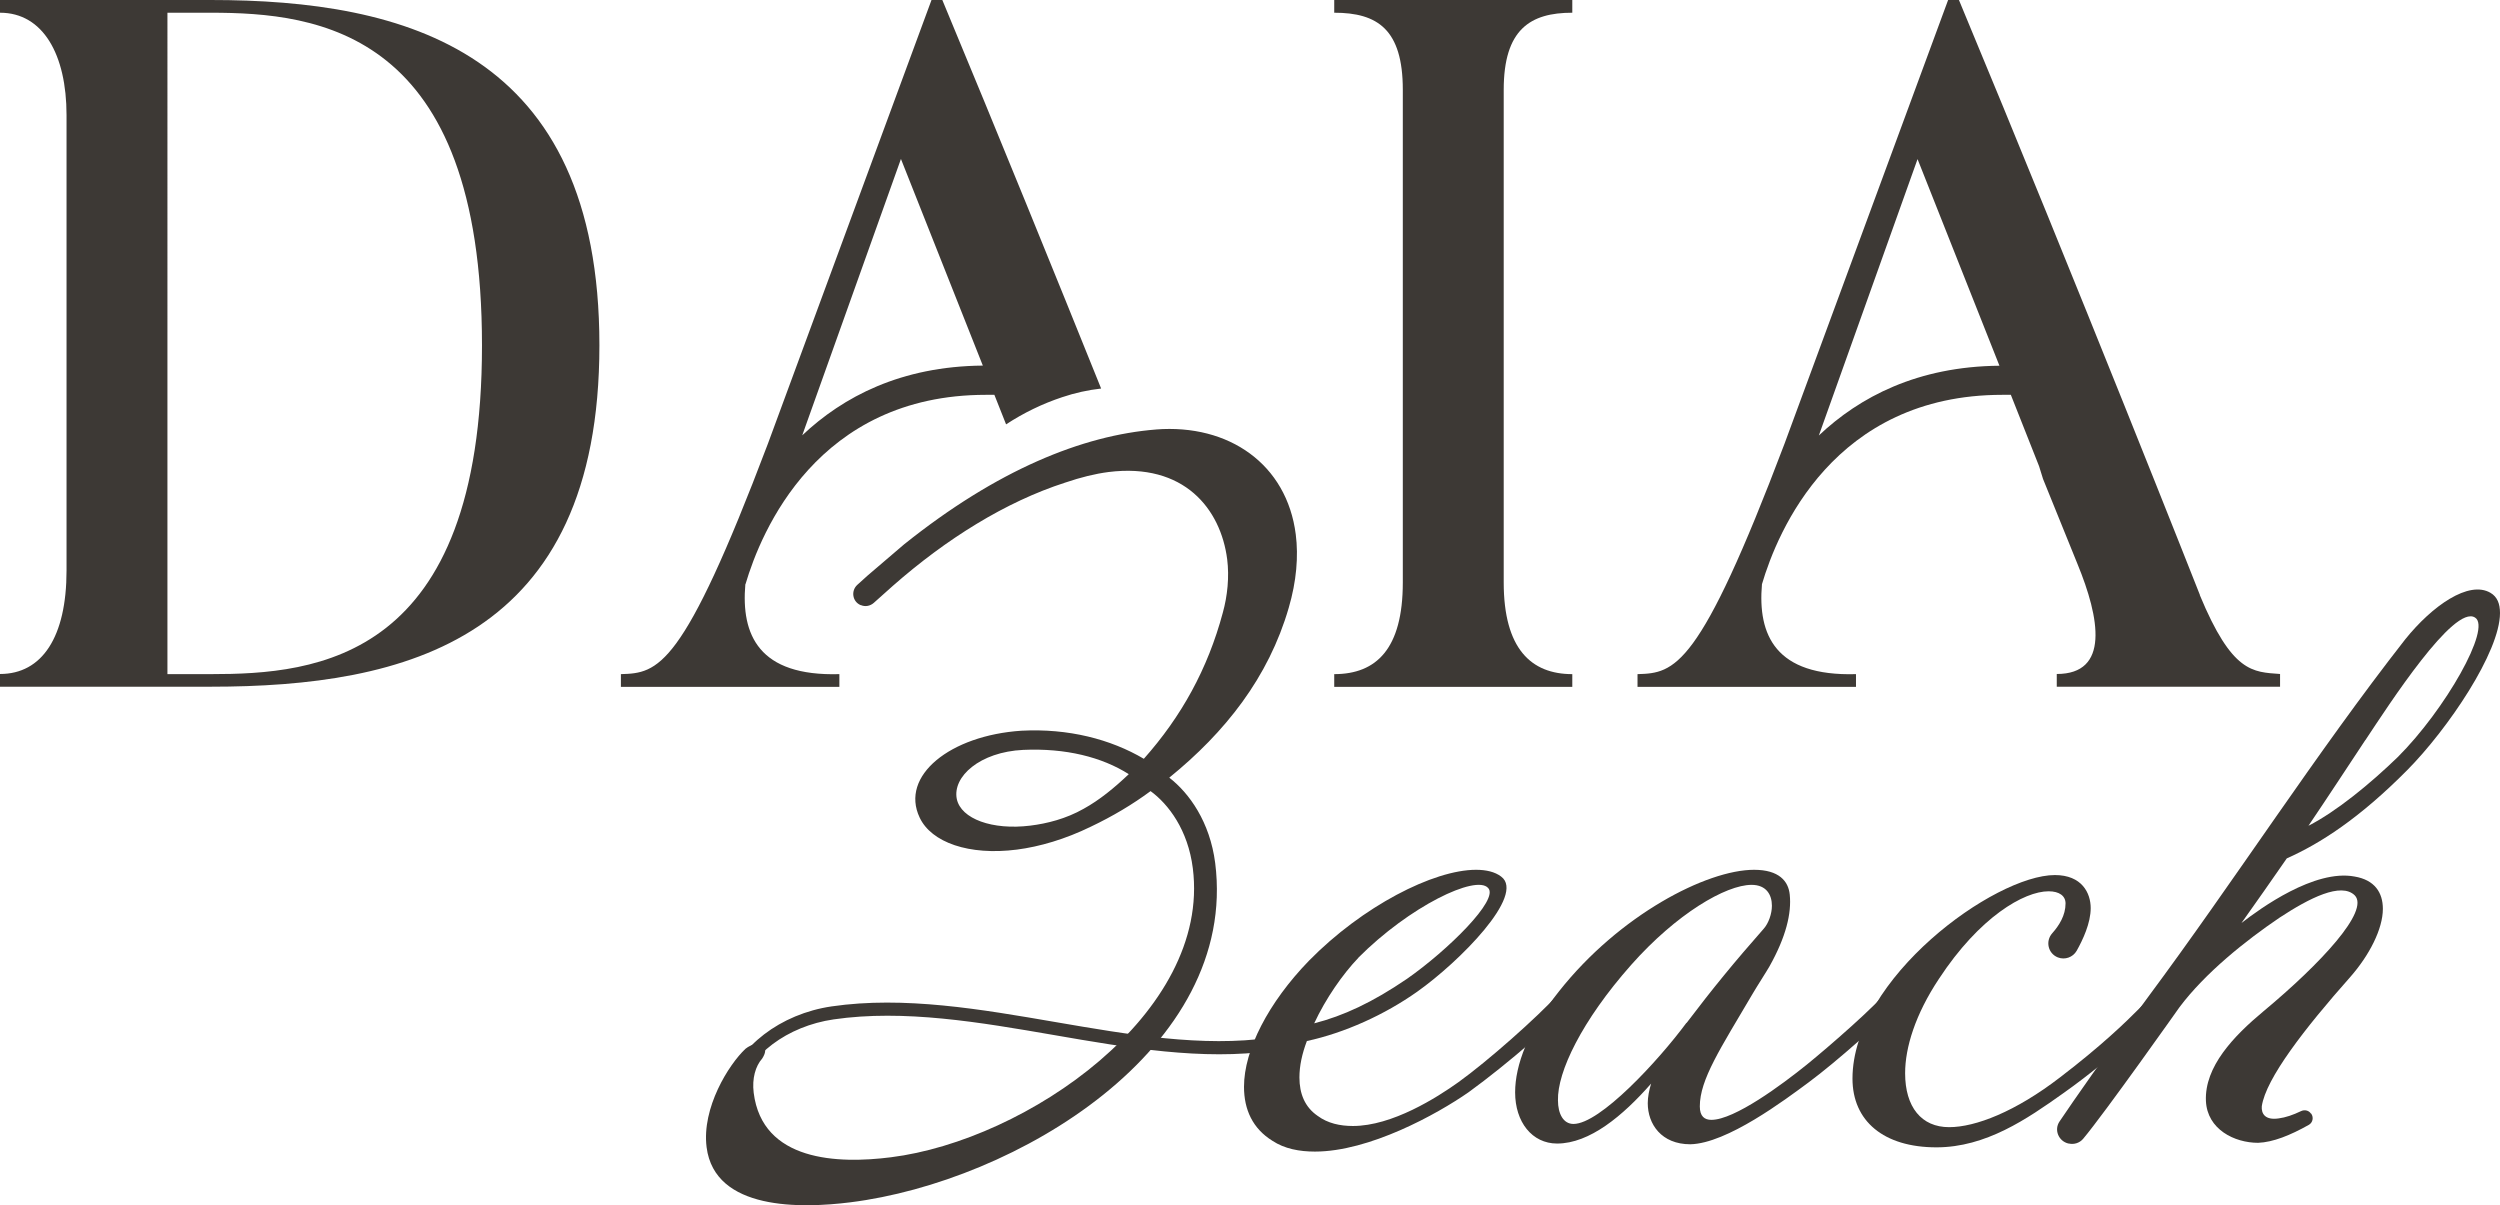 <svg xmlns="http://www.w3.org/2000/svg" id="Capa_1" viewBox="0 0 170.96 82.42"><path d="M14.4,0H0v.87c2.95,0,4.55,2.87,4.55,7v31.15c0,4.54-1.67,7.07-4.55,7.07v.87h14.4c13.33,0,26.59-3.2,26.59-23.35S27.73,0,14.4,0ZM14.4,46.1h-2.95V.87h2.95c7.37,0,18.56,1.2,18.56,22.75s-11.32,22.48-18.56,22.48h0Z" style="fill:#3d3935;"></path><path d="M91.24.87c2.95,0,4.69,1.13,4.69,5.27v33.69c0,4.54-1.81,6.27-4.69,6.27v.87h16.28v-.87c-2.81,0-4.69-1.73-4.69-6.27V6.14c0-4.13,1.81-5.27,4.69-5.27V0h-16.28v.87Z" style="fill:#3d3935;"></path><path d="M150.44,40.69s-8.31-21.08-16.48-40.69h-.74l-11.19,30.35c-5.83,15.41-7.5,15.68-10.05,15.75v.87h14.94v-.87c-5.52.16-6.73-2.69-6.43-6.15,1.06-3.6,4.92-12.95,16.44-12.95h.58l1.93,4.88.27.87,2.35,5.8c1.54,3.74,2.21,7.54-1.41,7.54v.87h15.27v-.87c-1.87-.14-3.28-.07-5.49-5.4h0ZM124.38,29.78l6.75-18.9,5.6,14.13c-5.59.05-9.56,2.13-12.35,4.77Z" style="fill:#3d3935;"></path><path d="M50.98,39.95c1.06-3.6,4.92-12.95,16.44-12.95h.58l.8,2.02c1.19-.78,2.48-1.41,3.84-1.86.86-.29,1.76-.49,2.66-.59C72.25,19,68.33,9.34,64.44,0h-.74l-11.19,30.35c-5.83,15.41-7.5,15.68-10.05,15.75v.87h14.94v-.87c-5.52.16-6.73-2.69-6.43-6.15h0ZM61.61,10.87l5.6,14.13c-5.59.05-9.56,2.13-12.35,4.77l6.75-18.9Z" style="fill:#3d3935;"></path><path d="M107.51,68.6c-.97,1.15-4.4,4.15-7.08,6.09-2.18,1.52-6.8,4.06-10.51,4.06-1.06,0-2.08-.19-2.91-.74-1.34-.83-1.94-2.12-1.94-3.69,0-2.53,1.67-5.76,4.44-8.62,3.66-3.73,8.52-6.22,11.43-6.22.69,0,1.29.14,1.71.46,1.71,1.25-2.87,5.85-5.74,7.88-2.22,1.57-4.95,2.81-7.54,3.37-.33.87-.51,1.7-.51,2.49,0,1.11.37,2.03,1.25,2.63.69.51,1.53.69,2.41.69,2.68,0,5.74-1.94,7.22-3,1.99-1.43,5.37-4.42,6.85-6.04.51-.64.97-.74,1.16-.55.23.19.19.69-.23,1.2h0ZM92.88,65.51c-1.06,1.11-2.22,2.77-3.01,4.47,1.99-.51,3.98-1.43,6.34-3.04,2.78-1.94,6.34-5.44,5.55-6.22-.83-.92-5.37,1.25-8.89,4.79Z" style="fill:#3d3935;"></path><path d="M129.72,67.4c-.19,0-.37.05-.51.19-.83,1.11-4.17,4.01-5.65,5.21-1.71,1.38-4.95,3.78-6.53,3.78-.46,0-.79-.23-.79-.92,0-1.84,1.41-3.96,3.61-7.7.31-.53.97-1.55,1.15-1.87,1.14-2.03,1.52-3.64,1.39-4.91-.09-.92-.73-1.7-2.44-1.7-3.24,0-9.21,3.09-13.33,8.3-2.13,2.67-3.01,5.07-3.01,6.92,0,2.03,1.16,3.5,2.87,3.5,2.22,0,4.49-1.89,6.43-4.1-.14.46-.23.92-.23,1.34,0,1.43.93,2.81,2.91,2.81,2.5-.05,6.48-3.04,8.1-4.24,1.81-1.34,5.18-4.29,6.25-5.58.19-.23.28-.46.28-.6,0-.28-.23-.41-.51-.41h0ZM115.33,69.94c-1.95,2.63-5.92,6.92-7.73,6.92-.69,0-1.06-.69-1.06-1.61-.05-1.94,1.62-5.44,5-9.26,3.1-3.5,6.48-5.48,8.24-5.48,1.02,0,1.39.69,1.39,1.43,0,.55-.23,1.2-.56,1.57-1.99,2.26-3.47,4.06-5.28,6.45Z" style="fill:#3d3935;"></path><path d="M148.47,67.4c-.09-.05-.19-.05-.28-.05-.69-.05-1.76,2.08-7.31,6.32-3.05,2.35-5.79,3.41-7.59,3.41-1.9,0-3.01-1.38-3.01-3.69,0-1.75.69-4.01,2.31-6.45,2.78-4.24,5.83-5.99,7.5-5.99.74,0,1.16.32,1.16.83,0,.82-.44,1.51-.91,2.04-.48.54-.29,1.38.38,1.65.48.19,1.03,0,1.29-.45.42-.75.96-1.89.96-2.92s-.6-2.26-2.45-2.26c-4.12,0-13.84,7.05-13.84,13.92,0,2.9,2.13,4.7,5.74,4.7,3.38,0,6.2-1.94,8.66-3.69,3.66-2.58,7.59-6.31,7.59-6.96,0-.19-.09-.32-.19-.42h0Z" style="fill:#3d3935;"></path><path d="M158.03,76.15c-.15-.22-.43-.28-.67-.17-.56.27-1.07.44-1.53.5-.93.14-1.2-.32-1.16-.83.28-1.89,2.91-5.3,6.06-8.85,1.29-1.47,2.22-3.27,2.22-4.65,0-1.11-.56-1.98-1.94-2.21-2.73-.51-6.43,2.17-7.73,3.18,1.02-1.43,2.08-2.95,3.1-4.42,2.27-1.01,4.95-2.72,8.24-6.04,2.78-2.81,6.34-8.07,6.34-10.74,0-.64-.19-1.11-.65-1.38-1.48-.87-3.98.88-5.83,3.18-6.06,7.74-11.67,16.5-17.63,24.52-3.07,4.17-4.97,6.91-6.01,8.45-.39.57-.07,1.35.61,1.51.01,0,.02,0,.03,0,.36.08.73-.04.97-.32,1.45-1.72,6.59-9,6.59-9,1.76-2.35,4.53-4.56,6.85-6.13,2.04-1.34,4.21-2.44,5.14-1.52,1.02,1.06-2.31,4.65-6.25,7.93-2.04,1.7-4.03,3.78-3.93,6.13.09,1.94,1.95,2.86,3.57,2.86,1.02-.04,2.19-.51,3.47-1.23.26-.15.34-.49.17-.75,0,0,0,0,0-.01h0ZM161.75,50.62c1.62-2.44,6.06-9.31,7.5-8.39,1.16.69-2.04,6.31-5.28,9.54-1.9,1.84-4.21,3.73-6.11,4.7,1.34-1.98,2.64-3.97,3.89-5.86h0Z" style="fill:#3d3935;"></path><path d="M79.06,29.37c-5.04.4-10.87,2.76-17.24,7.86l-2.48,2.12c-.24.22-.48.43-.72.65-.44.41-.33,1.14.23,1.38,0,0,.01,0,.02,0,.3.13.64.06.88-.15l1.31-1.17c3.63-3.19,7.69-5.74,11.79-7.06,1.06-.36,2.03-.6,2.95-.72,5.18-.65,7.68,2.53,8.12,5.97.15,1.2.02,2.5-.3,3.65-1.03,3.85-2.84,7.11-5.4,9.99-2.27-1.34-5.17-2.09-8.37-1.92-4.87.32-8.32,3.08-6.96,5.94.8,1.7,3.37,2.61,6.65,2.19,1.55-.2,3.3-.71,5.06-1.57,1.49-.71,2.85-1.52,4.08-2.43,1.22.89,2.56,2.65,2.89,5.28,1.25,9.91-11.38,18.6-20.65,19.76-3.62.46-8.79.29-9.38-4.41-.12-.98.12-1.82.58-2.34.29-.45.26-.73,0-.93-.25-.14-.71-.08-1.14.26-1.15,1.08-3,4.04-2.66,6.73.55,4.35,6.49,4.19,9.83,3.77,11.28-1.41,26.55-10.49,24.95-23.2-.36-2.81-1.77-4.78-3.14-5.84,3.82-3.1,6.79-6.85,8.17-11.62.53-1.81.67-3.52.48-5.01-.61-4.81-4.58-7.57-9.56-7.18h0ZM74.1,55.31c-1.2.68-2.5,1.01-3.65,1.15-2.59.32-4.73-.46-5.02-1.82-.31-1.53,1.58-3.22,4.54-3.36,2.9-.13,5.38.49,7.22,1.66-.99.94-2,1.77-3.09,2.37Z" style="fill:#3d3935;"></path><path d="M52.72,80.9c-2.54-1.92-3.6-4.26-3-6.59.71-2.72,3.65-4.98,7.16-5.49,4.95-.72,10.23.2,15.34,1.08,4.94.85,10.05,1.73,14.66,1.06l.13.89c-4.75.69-9.93-.2-14.94-1.07-5.04-.87-10.25-1.77-15.06-1.07-3.17.46-5.81,2.44-6.42,4.82-.51,1.96.44,3.97,2.67,5.65l-.55.71h0Z" style="fill:#3d3935;"></path></svg>